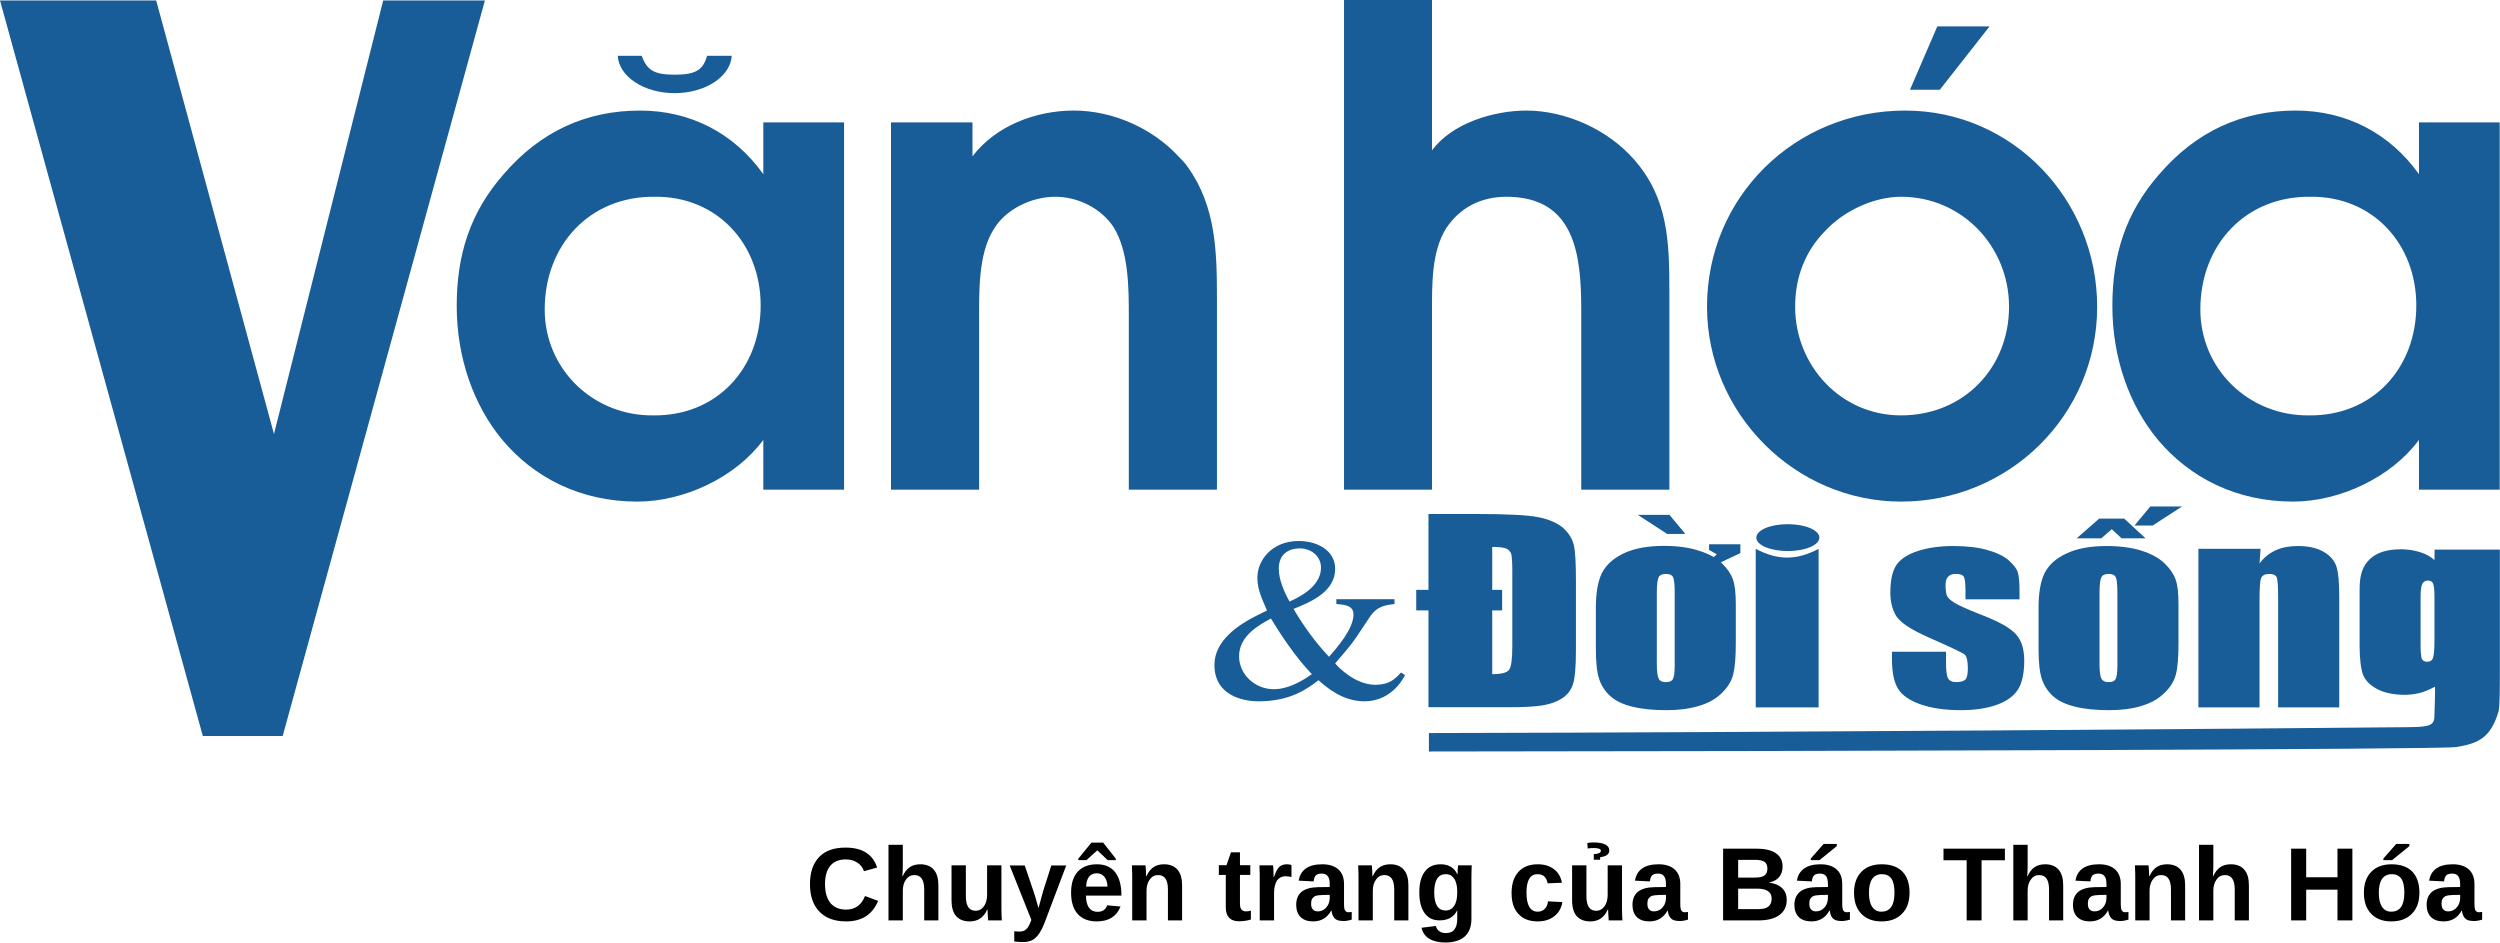 <?xml version="1.0" encoding="UTF-8"?>
<!DOCTYPE svg PUBLIC "-//W3C//DTD SVG 1.1//EN" "http://www.w3.org/Graphics/SVG/1.1/DTD/svg11.dtd">
<svg version="1.2" width="169.36mm" height="63.86mm" viewBox="634 3119 16936 6386" preserveAspectRatio="xMidYMid" fill-rule="evenodd" stroke-width="28.222" stroke-linejoin="round" xmlns="http://www.w3.org/2000/svg" xmlns:ooo="http://xml.openoffice.org/svg/export" xmlns:xlink="http://www.w3.org/1999/xlink" xmlns:presentation="http://sun.com/xmlns/staroffice/presentation" xmlns:smil="http://www.w3.org/2001/SMIL20/" xmlns:anim="urn:oasis:names:tc:opendocument:xmlns:animation:1.0" xml:space="preserve">
 <defs class="EmbeddedBulletChars">
  <g id="bullet-char-template-57356" transform="scale(0,-0)">
   <path d="M 580,1141 L 1163,571 580,0 -4,571 580,1141 Z"/>
  </g>
  <g id="bullet-char-template-57354" transform="scale(0,-0)">
   <path d="M 8,1128 L 1137,1128 1137,0 8,0 8,1128 Z"/>
  </g>
  <g id="bullet-char-template-10146" transform="scale(0,-0)">
   <path d="M 174,0 L 602,739 174,1481 1456,739 174,0 Z M 1358,739 L 309,1346 659,739 1358,739 Z"/>
  </g>
  <g id="bullet-char-template-10132" transform="scale(0,-0)">
   <path d="M 2015,739 L 1276,0 717,0 1260,543 174,543 174,936 1260,936 717,1481 1274,1481 2015,739 Z"/>
  </g>
  <g id="bullet-char-template-10007" transform="scale(0,-0)">
   <path d="M 0,-2 C -7,14 -16,27 -25,37 L 356,567 C 262,823 215,952 215,954 215,979 228,992 255,992 264,992 276,990 289,987 310,991 331,999 354,1012 L 381,999 492,748 772,1049 836,1024 860,1049 C 881,1039 901,1025 922,1006 886,937 835,863 770,784 769,783 710,716 594,584 L 774,223 C 774,196 753,168 711,139 L 727,119 C 717,90 699,76 672,76 641,76 570,178 457,381 L 164,-76 C 142,-110 111,-127 72,-127 30,-127 9,-110 8,-76 1,-67 -2,-52 -2,-32 -2,-23 -1,-13 0,-2 Z"/>
  </g>
  <g id="bullet-char-template-10004" transform="scale(0,-0)">
   <path d="M 285,-33 C 182,-33 111,30 74,156 52,228 41,333 41,471 41,549 55,616 82,672 116,743 169,778 240,778 293,778 328,747 346,684 L 369,508 C 377,444 397,411 428,410 L 1163,1116 C 1174,1127 1196,1133 1229,1133 1271,1133 1292,1118 1292,1087 L 1292,965 C 1292,929 1282,901 1262,881 L 442,47 C 390,-6 338,-33 285,-33 Z"/>
  </g>
  <g id="bullet-char-template-9679" transform="scale(0,-0)">
   <path d="M 813,0 C 632,0 489,54 383,161 276,268 223,411 223,592 223,773 276,916 383,1023 489,1130 632,1184 813,1184 992,1184 1136,1130 1245,1023 1353,916 1407,772 1407,592 1407,412 1353,268 1245,161 1136,54 992,0 813,0 Z"/>
  </g>
  <g id="bullet-char-template-8226" transform="scale(0,-0)">
   <path d="M 346,457 C 273,457 209,483 155,535 101,586 74,649 74,723 74,796 101,859 155,911 209,963 273,989 346,989 419,989 480,963 531,910 582,859 608,796 608,723 608,648 583,586 532,535 482,483 420,457 346,457 Z"/>
  </g>
  <g id="bullet-char-template-8211" transform="scale(0,-0)">
   <path d="M -4,459 L 1135,459 1135,606 -4,606 -4,459 Z"/>
  </g>
  <g id="bullet-char-template-61548" transform="scale(0,-0)">
   <path d="M 173,740 C 173,903 231,1043 346,1159 462,1274 601,1332 765,1332 928,1332 1067,1274 1183,1159 1299,1043 1357,903 1357,740 1357,577 1299,437 1183,322 1067,206 928,148 765,148 601,148 462,206 346,322 231,437 173,577 173,740 Z"/>
  </g>
 </defs>
 <g class="Page">
  <g class="Group">
   <g class="com.sun.star.drawing.ClosedBezierShape">
    <g id="id3">
     <rect class="BoundingBox" stroke="none" fill="none" x="4819" y="3496" width="773" height="255"/>
     <path fill="rgb(24,92,152)" stroke="none" d="M 5591,3497 C 5583,3637 5413,3750 5204,3750 4996,3750 4826,3637 4819,3497 4873,3497 4927,3497 4981,3497 5017,3593 5062,3625 5204,3625 5348,3625 5397,3593 5424,3497 5480,3497 5535,3497 5591,3497 Z"/>
    </g>
   </g>
   <g class="com.sun.star.drawing.ClosedBezierShape">
    <g id="id4">
     <rect class="BoundingBox" stroke="none" fill="none" x="634" y="3122" width="3287" height="4984"/>
     <path fill="rgb(24,92,152)" stroke="none" d="M 2008,8105 C 2188,8105 2369,8105 2549,8105 3006,6444 3462,4783 3919,3122 3689,3122 3460,3122 3230,3122 2983,4101 2737,5080 2490,6059 2224,5080 1958,4101 1692,3122 1339,3122 987,3122 634,3122 1092,4783 1550,6444 2008,8105 Z"/>
    </g>
   </g>
   <g class="com.sun.star.drawing.ClosedBezierShape">
    <g id="id5">
     <rect class="BoundingBox" stroke="none" fill="none" x="13573" y="3298" width="540" height="430"/>
     <path fill="rgb(24,92,152)" stroke="none" d="M 14112,3298 C 14000,3441 13887,3584 13775,3727 13708,3727 13640,3727 13573,3727 13635,3584 13696,3441 13758,3298 13876,3298 13994,3298 14112,3298 Z"/>
    </g>
   </g>
   <g class="com.sun.star.drawing.ClosedBezierShape">
    <g id="id6">
     <rect class="BoundingBox" stroke="none" fill="none" x="3728" y="3119" width="13842" height="3399"/>
     <path fill="rgb(24,92,152)" stroke="none" d="M 6352,3948 C 6170,3948 5987,3948 5805,3948 5805,4299 5805,4182 5805,4299 5607,4021 5311,3868 4970,3868 4607,3868 4297,4008 4046,4299 3817,4560 3728,4847 3728,5192 3728,5538 3840,5862 4037,6099 4252,6355 4566,6517 4952,6517 5266,6517 5616,6355 5805,6099 5805,6211 5805,6324 5805,6436 5987,6436 6170,6436 6352,6436 6352,5607 6352,4777 6352,3948 Z M 6352,3948 L 6352,3948 Z M 5787,5188 C 5787,5614 5491,5938 5060,5933 4656,5938 4324,5623 4324,5215 4324,4779 4629,4447 5069,4452 5491,4447 5787,4770 5787,5188 Z M 5787,5188 L 5787,5188 Z M 6670,6436 C 6869,6436 7068,6436 7267,6436 7267,6060 7267,5685 7267,5309 7267,5111 7258,4842 7366,4672 7446,4537 7621,4452 7783,4452 7935,4452 8092,4528 8178,4658 8281,4824 8281,5071 8281,5264 8281,5655 8281,6045 8281,6436 8480,6436 8679,6436 8878,6436 8878,6006 8878,5577 8878,5147 8878,4829 8873,4519 8680,4250 8662,4223 8640,4201 8617,4178 8438,3985 8169,3868 7909,3868 7648,3868 7379,3972 7222,4178 7222,4101 7222,4025 7222,3948 7038,3948 6854,3948 6670,3948 6670,4777 6670,5607 6670,6436 Z M 6670,6436 L 6670,6436 Z M 9739,6436 C 9938,6436 10136,6436 10335,6436 10335,6033 10335,5631 10335,5228 10335,5053 10331,4824 10430,4667 10524,4524 10668,4452 10839,4452 11305,4452 11346,4847 11346,5219 11346,5625 11346,6030 11346,6436 11545,6436 11744,6436 11943,6436 11943,5987 11943,5538 11943,5089 11943,4757 11934,4461 11705,4201 11530,3999 11243,3868 10974,3868 10754,3868 10470,3953 10335,4138 10335,3798 10335,3459 10335,3119 10136,3119 9938,3119 9739,3119 9739,4225 9739,5330 9739,6436 Z M 9739,6436 L 9739,6436 Z M 13540,3868 C 12795,3868 12198,4452 12198,5197 12198,5920 12795,6517 13513,6517 14244,6517 14841,5933 14841,5197 14841,4474 14271,3868 13540,3868 Z M 13540,3868 L 13540,3868 Z M 13513,4452 C 13925,4452 14244,4788 14244,5197 14244,5614 13934,5933 13513,5933 13104,5933 12795,5596 12795,5197 12795,4999 12862,4820 13001,4681 13127,4546 13329,4452 13513,4452 Z M 13513,4452 L 13513,4452 Z M 17568,3948 C 17386,3948 17203,3948 17021,3948 17021,4299 17021,4182 17021,4299 16823,4021 16527,3868 16186,3868 15823,3868 15513,4008 15262,4299 15033,4560 14944,4847 14944,5192 14944,5538 15056,5862 15253,6099 15469,6355 15783,6517 16168,6517 16482,6517 16832,6355 17021,6099 17021,6211 17021,6324 17021,6436 17203,6436 17386,6436 17568,6436 17568,5607 17568,4777 17568,3948 Z M 17568,3948 L 17568,3948 Z M 17003,5188 C 17003,5614 16707,5938 16276,5933 15872,5938 15540,5623 15540,5215 15540,4779 15845,4447 16285,4452 16707,4447 17003,4770 17003,5188 Z"/>
    </g>
   </g>
  </g>
  <g class="Group">
   <g class="com.sun.star.drawing.ClosedBezierShape">
    <g id="id7">
     <rect class="BoundingBox" stroke="none" fill="none" x="8861" y="6784" width="1293" height="1087"/>
     <path fill="rgb(24,92,152)" stroke="none" d="M 9297,6971 C 9297,6873 9364,6834 9439,6834 9517,6834 9583,6887 9583,6966 9583,7098 9419,7172 9370,7194 9333,7129 9297,7046 9297,6971 Z M 9297,6971 L 9297,6971 Z M 10081,7178 C 9950,7178 9818,7178 9687,7178 9687,7189 9687,7200 9687,7211 9754,7216 9803,7224 9803,7283 9803,7379 9690,7509 9637,7568 9545,7471 9463,7357 9397,7244 9514,7197 9679,7128 9679,6972 9679,6853 9565,6784 9432,6784 9248,6784 9152,6917 9152,7031 9152,7107 9176,7159 9217,7255 9193,7267 9170,7278 9146,7290 9026,7350 8861,7458 8861,7623 8861,7829 9050,7870 9161,7870 9379,7870 9494,7782 9566,7727 9619,7774 9728,7870 9877,7870 10070,7870 10150,7698 10152,7692 10143,7686 10134,7681 10125,7675 10081,7722 10045,7758 9950,7758 9814,7758 9696,7635 9679,7613 9794,7479 9794,7479 9862,7376 9878,7352 9894,7328 9910,7304 9961,7225 10015,7219 10081,7211 10081,7200 10081,7189 10081,7178 Z M 10081,7178 L 10081,7178 Z M 9028,7565 C 9028,7427 9161,7354 9244,7309 9320,7435 9415,7575 9521,7686 9395,7777 9306,7788 9264,7788 9134,7788 9028,7687 9028,7565 Z"/>
    </g>
   </g>
   <g class="com.sun.star.drawing.ClosedBezierShape">
    <g id="id8">
     <rect class="BoundingBox" stroke="none" fill="none" x="10313" y="6840" width="7257" height="1371"/>
     <path fill="rgb(24,92,152)" stroke="none" d="M 17569,6842 C 17569,7118 17569,7393 17569,7669 17569,7780 17569,7907 17560,7939 17505,8126 17412,8157 17272,8180 17174,8196 13130,8208 10314,8210 10314,8168 10314,8127 10314,8085 12765,8080 15710,8057 16968,8045 17107,8043 17127,8027 17126,7960 17126,7939 17133,7768 17129,7771 17103,7785 17078,7797 17051,7806 17011,7819 16970,7826 16928,7826 16853,7826 16792,7814 16744,7790 16696,7766 16663,7735 16645,7697 16627,7658 16619,7571 16619,7499 16619,7369 16619,7239 16619,7109 16619,7008 16642,6951 16688,6907 16735,6862 16805,6840 16900,6840 16985,6840 17078,6866 17126,6914 17126,6890 17127,6866 17127,6842 17274,6842 17422,6842 17569,6842 Z M 17569,6842 L 17569,6842 Z M 17126,7167 C 17126,7118 17123,7086 17117,7073 17112,7059 17100,7052 17081,7052 17063,7052 17050,7060 17043,7076 17036,7091 17032,7121 17032,7167 17032,7274 17032,7380 17032,7487 17032,7536 17035,7567 17040,7581 17046,7595 17058,7602 17076,7602 17097,7602 17110,7594 17116,7577 17122,7559 17126,7519 17126,7459 17126,7362 17126,7264 17126,7167 Z"/>
    </g>
   </g>
   <g class="com.sun.star.drawing.ClosedBezierShape">
    <g id="id9">
     <rect class="BoundingBox" stroke="none" fill="none" x="12528" y="6837" width="427" height="1075"/>
     <path fill="rgb(24,92,152)" stroke="none" d="M 12954,6837 C 12954,7195 12954,7553 12954,7911 12812,7911 12670,7911 12528,7911 12528,7553 12528,7195 12528,6837 12677,6916 12805,6916 12954,6837 Z"/>
    </g>
   </g>
   <g class="com.sun.star.drawing.ClosedBezierShape">
    <g id="id10">
     <rect class="BoundingBox" stroke="none" fill="none" x="13440" y="6818" width="909" height="1113"/>
     <path fill="rgb(24,92,152)" stroke="none" d="M 14315,7179 C 14193,7179 14071,7179 13949,7179 13949,7160 13949,7141 13949,7122 13949,7072 13945,7040 13938,7027 13931,7014 13913,7007 13883,7007 13860,7007 13843,7013 13831,7026 13820,7038 13814,7056 13814,7080 13814,7113 13817,7137 13822,7152 13828,7168 13846,7185 13875,7203 13905,7221 13964,7248 14054,7283 14174,7329 14253,7373 14290,7415 14328,7456 14347,7515 14347,7594 14347,7681 14332,7747 14304,7791 14275,7836 14227,7870 14160,7894 14093,7918 14012,7930 13917,7930 13811,7930 13721,7917 13646,7891 13572,7865 13520,7830 13493,7786 13465,7742 13451,7675 13451,7585 13451,7568 13451,7551 13451,7534 13573,7534 13695,7534 13817,7534 13817,7557 13817,7579 13817,7602 13817,7659 13821,7697 13831,7714 13840,7731 13858,7740 13885,7740 13916,7740 13936,7734 13948,7723 13959,7711 13965,7686 13965,7649 13965,7598 13958,7566 13943,7553 13927,7540 13846,7502 13701,7438 13580,7385 13506,7335 13479,7291 13453,7247 13440,7195 13440,7134 13440,7049 13454,6986 13482,6945 13511,6904 13560,6873 13628,6851 13697,6829 13776,6818 13867,6818 13958,6818 14035,6827 14097,6845 14161,6863 14209,6886 14243,6916 14276,6946 14297,6973 14304,6998 14311,7024 14315,7064 14315,7117 14315,7138 14315,7158 14315,7179 Z"/>
    </g>
   </g>
   <g class="com.sun.star.drawing.ClosedBezierShape">
    <g id="id11">
     <rect class="BoundingBox" stroke="none" fill="none" x="14702" y="6632" width="468" height="135"/>
     <path fill="rgb(24,92,152)" stroke="none" d="M 14940,6704 C 14916,6725 14893,6745 14869,6766 14813,6766 14758,6766 14702,6766 14753,6721 14804,6677 14855,6632 14911,6632 14968,6632 15024,6632 15072,6677 15121,6721 15169,6766 15115,6766 15061,6766 15007,6766 14985,6745 14962,6725 14940,6704 Z"/>
    </g>
   </g>
   <g class="com.sun.star.drawing.ClosedBezierShape">
    <g id="id12">
     <rect class="BoundingBox" stroke="none" fill="none" x="14443" y="6818" width="950" height="1113"/>
     <path fill="rgb(24,92,152)" stroke="none" d="M 15392,7214 C 15392,7302 15392,7389 15392,7477 15392,7574 15386,7644 15374,7689 15362,7734 15336,7776 15295,7815 15255,7854 15203,7883 15139,7902 15076,7921 15004,7930 14922,7930 14831,7930 14753,7922 14690,7906 14625,7890 14576,7866 14541,7834 14506,7802 14481,7763 14466,7718 14451,7672 14444,7604 14444,7513 14444,7421 14444,7329 14444,7237 14444,7137 14457,7059 14484,7003 14512,6947 14561,6902 14632,6869 14703,6835 14794,6818 14905,6818 14997,6818 15077,6829 15143,6850 15211,6872 15262,6901 15298,6936 15334,6971 15359,7007 15372,7044 15386,7081 15392,7138 15392,7214 Z M 15392,7214 L 15392,7214 Z M 14978,7133 C 14978,7078 14974,7043 14967,7029 14959,7014 14943,7007 14919,7007 14894,7007 14878,7014 14870,7029 14862,7043 14857,7078 14857,7133 14857,7295 14857,7456 14857,7618 14857,7668 14862,7702 14870,7717 14878,7732 14894,7740 14918,7740 14943,7740 14959,7733 14966,7719 14974,7705 14978,7675 14978,7628 14978,7463 14978,7298 14978,7133 Z"/>
    </g>
   </g>
   <g class="com.sun.star.drawing.ClosedBezierShape">
    <g id="id13">
     <rect class="BoundingBox" stroke="none" fill="none" x="15527" y="6818" width="955" height="1094"/>
     <path fill="rgb(24,92,152)" stroke="none" d="M 15948,6837 C 15946,6870 15943,6903 15941,6936 15970,6896 16007,6867 16050,6847 16094,6827 16144,6818 16200,6818 16272,6818 16330,6831 16375,6857 16420,6883 16449,6917 16462,6957 16475,6997 16481,7064 16481,7159 16481,7410 16481,7660 16481,7911 16343,7911 16205,7911 16067,7911 16067,7663 16067,7416 16067,7168 16067,7094 16064,7048 16058,7032 16052,7016 16035,7007 16007,7007 15978,7007 15959,7017 15952,7035 15944,7054 15941,7105 15941,7185 15941,7427 15941,7669 15941,7911 15803,7911 15665,7911 15527,7911 15527,7553 15527,7195 15527,6837 15667,6837 15808,6837 15948,6837 Z"/>
    </g>
   </g>
   <g class="com.sun.star.drawing.ClosedBezierShape">
    <g id="id14">
     <rect class="BoundingBox" stroke="none" fill="none" x="11445" y="6805" width="980" height="1126"/>
     <path fill="rgb(24,92,152)" stroke="none" d="M 12244,6893 C 12251,6887 12257,6880 12264,6874 12247,6864 12229,6854 12212,6844 12212,6831 12212,6819 12212,6806 12283,6806 12353,6806 12424,6806 12424,6826 12424,6846 12424,6866 12380,6887 12336,6907 12292,6928 12294,6931 12297,6933 12299,6935 12335,6970 12360,7006 12373,7043 12387,7080 12393,7138 12393,7214 12393,7302 12393,7389 12393,7477 12393,7573 12387,7644 12375,7690 12363,7735 12337,7777 12296,7816 12256,7855 12204,7884 12140,7902 12077,7921 12005,7930 11923,7930 11832,7930 11754,7922 11691,7906 11626,7890 11577,7866 11542,7834 11507,7802 11482,7764 11467,7718 11452,7672 11445,7603 11445,7512 11445,7420 11445,7329 11445,7237 11445,7138 11458,7059 11485,7003 11513,6947 11562,6902 11633,6868 11704,6834 11795,6817 11906,6817 11998,6817 12078,6828 12144,6850 12183,6862 12216,6877 12244,6893 Z M 12244,6893 L 12244,6893 Z M 11979,7133 C 11979,7077 11975,7043 11968,7028 11960,7014 11944,7007 11920,7007 11895,7007 11879,7014 11871,7028 11863,7043 11858,7077 11858,7133 11858,7294 11858,7456 11858,7617 11858,7669 11863,7702 11871,7717 11879,7733 11895,7740 11919,7740 11944,7740 11960,7733 11967,7719 11975,7705 11979,7675 11979,7628 11979,7463 11979,7298 11979,7133 Z"/>
    </g>
   </g>
   <g class="com.sun.star.drawing.ClosedBezierShape">
    <g id="id15">
     <rect class="BoundingBox" stroke="none" fill="none" x="15093" y="6550" width="324" height="130"/>
     <path fill="rgb(24,92,152)" stroke="none" d="M 15416,6550 C 15350,6593 15283,6636 15217,6679 15176,6679 15135,6679 15094,6679 15130,6636 15165,6593 15201,6550 15273,6550 15344,6550 15416,6550 Z"/>
    </g>
   </g>
   <g class="com.sun.star.drawing.ClosedBezierShape">
    <g id="id16">
     <rect class="BoundingBox" stroke="none" fill="none" x="10228" y="6601" width="1083" height="1310"/>
     <path fill="rgb(24,92,152)" stroke="none" d="M 10311,7254 C 10283,7254 10256,7254 10228,7254 10228,7208 10228,7161 10228,7115 10256,7115 10283,7115 10311,7115 10311,6944 10311,6772 10311,6601 10419,6601 10526,6601 10634,6601 10842,6601 10983,6608 11057,6623 11131,6638 11186,6663 11225,6697 11263,6732 11286,6770 11296,6813 11306,6855 11310,6938 11310,7062 11310,7215 11310,7368 11310,7521 11310,7639 11303,7717 11289,7757 11276,7796 11251,7827 11216,7850 11182,7872 11139,7888 11087,7897 11035,7906 10958,7910 10855,7910 10674,7910 10492,7910 10311,7910 10311,7691 10311,7473 10311,7254 Z M 10311,7254 L 10311,7254 Z M 10743,7254 C 10743,7398 10743,7542 10743,7686 10805,7686 10843,7676 10857,7657 10872,7637 10879,7583 10879,7496 10879,7326 10879,7157 10879,6987 10879,6927 10876,6890 10872,6873 10867,6856 10856,6844 10840,6836 10823,6828 10790,6824 10743,6824 10743,6921 10743,7018 10743,7115 10765,7115 10788,7115 10810,7115 10810,7161 10810,7208 10810,7254 10788,7254 10765,7254 10743,7254 Z"/>
    </g>
   </g>
   <g class="com.sun.star.drawing.ClosedBezierShape">
    <g id="id17">
     <rect class="BoundingBox" stroke="none" fill="none" x="11728" y="6607" width="324" height="130"/>
     <path fill="rgb(24,92,152)" stroke="none" d="M 11729,6607 C 11795,6650 11862,6693 11928,6736 11969,6736 12010,6736 12051,6736 12015,6693 11980,6650 11944,6607 11872,6607 11801,6607 11729,6607 Z"/>
    </g>
   </g>
   <g class="com.sun.star.drawing.ClosedBezierShape">
    <g id="id18">
     <rect class="BoundingBox" stroke="none" fill="none" x="12532" y="6670" width="428" height="183"/>
     <path fill="rgb(24,92,152)" stroke="none" d="M 12745,6670 C 12863,6670 12959,6710 12959,6761 12959,6812 12863,6852 12745,6852 12627,6852 12532,6812 12532,6761 12532,6710 12627,6670 12745,6670 Z"/>
    </g>
   </g>
  </g>
  <g class="Group">
   <g class="com.sun.star.drawing.ClosedBezierShape">
    <g id="id19">
     <rect class="BoundingBox" stroke="none" fill="none" x="6120" y="8861" width="464" height="501"/>
     <path fill="rgb(0,0,0)" stroke="none" d="M 6366,9281 C 6427,9281 6470,9250 6494,9189 L 6583,9222 C 6563,9269 6535,9304 6499,9327 6462,9350 6418,9361 6366,9361 6288,9361 6228,9339 6185,9295 6142,9250 6121,9188 6121,9109 6121,9029 6142,8968 6183,8925 6224,8882 6283,8861 6362,8861 6419,8861 6465,8872 6501,8895 6537,8918 6562,8952 6576,8996 L 6487,9021 C 6479,8996 6464,8977 6442,8963 6420,8948 6394,8941 6364,8941 6318,8941 6283,8955 6259,8984 6235,9012 6223,9054 6223,9109 6223,9165 6236,9207 6260,9237 6285,9266 6320,9281 6366,9281 Z"/>
    </g>
   </g>
   <g class="com.sun.star.drawing.ClosedBezierShape">
    <g id="id20">
     <rect class="BoundingBox" stroke="none" fill="none" x="6653" y="8842" width="340" height="513"/>
     <path fill="rgb(0,0,0)" stroke="none" d="M 6749,9055 C 6762,9027 6778,9006 6798,8993 6818,8980 6841,8974 6869,8974 6908,8974 6939,8986 6960,9011 6981,9035 6991,9070 6991,9117 L 6991,9354 6895,9354 6895,9145 C 6895,9079 6873,9047 6828,9047 6805,9047 6786,9057 6772,9077 6757,9097 6750,9123 6750,9154 L 6750,9354 6653,9354 6653,8842 6750,8842 6750,8982 C 6750,9007 6749,9031 6747,9055 L 6749,9055 Z"/>
    </g>
   </g>
   <g class="com.sun.star.drawing.ClosedBezierShape">
    <g id="id21">
     <rect class="BoundingBox" stroke="none" fill="none" x="7079" y="8981" width="343" height="381"/>
     <path fill="rgb(0,0,0)" stroke="none" d="M 7177,8981 L 7177,9190 C 7177,9256 7199,9289 7243,9289 7266,9289 7285,9279 7300,9258 7314,9238 7321,9212 7321,9181 L 7321,8981 7418,8981 7418,9271 C 7418,9302 7419,9330 7421,9354 L 7328,9354 C 7326,9321 7324,9296 7324,9280 L 7322,9280 C 7310,9308 7293,9329 7273,9342 7253,9355 7230,9361 7203,9361 7163,9361 7133,9349 7111,9325 7090,9300 7080,9265 7080,9218 L 7080,8981 7177,8981 Z"/>
    </g>
   </g>
   <g class="com.sun.star.drawing.ClosedBezierShape">
    <g id="id22">
     <rect class="BoundingBox" stroke="none" fill="none" x="7473" y="8981" width="385" height="521"/>
     <path fill="rgb(0,0,0)" stroke="none" d="M 7566,9501 C 7542,9501 7522,9499 7505,9497 L 7505,9428 C 7517,9429 7528,9430 7538,9430 7552,9430 7563,9428 7572,9424 7581,9419 7590,9412 7597,9402 7604,9392 7612,9375 7621,9351 L 7474,8982 7576,8982 7635,9156 C 7644,9181 7655,9220 7669,9271 L 7678,9239 7700,9158 7756,8982 7857,8982 7709,9374 C 7690,9422 7669,9455 7648,9473 7627,9492 7599,9501 7566,9501 Z"/>
    </g>
   </g>
   <g class="com.sun.star.drawing.ClosedBezierShape">
    <g id="id23">
     <rect class="BoundingBox" stroke="none" fill="none" x="7889" y="8827" width="343" height="536"/>
     <path fill="rgb(0,0,0)" stroke="none" d="M 8064,9361 C 8008,9361 7965,9344 7935,9311 7905,9278 7890,9229 7890,9166 7890,9104 7905,9057 7935,9024 7966,8991 8009,8974 8065,8974 8119,8974 8160,8992 8188,9027 8216,9063 8231,9115 8231,9183 L 8231,9186 7991,9186 C 7991,9222 7998,9250 8011,9268 8025,9287 8044,9296 8069,9296 8103,9296 8125,9281 8134,9252 L 8225,9260 C 8199,9327 8145,9361 8064,9361 Z M 8064,9035 C 8041,9035 8024,9043 8011,9059 7999,9075 7993,9097 7992,9125 L 8137,9125 C 8135,9095 8128,9073 8115,9058 8102,9043 8085,9035 8064,9035 Z M 8193,8936 L 8193,8946 8138,8946 8068,8880 8067,8880 7994,8946 7939,8946 7939,8936 8028,8827 8107,8827 8193,8936 Z"/>
    </g>
   </g>
   <g class="com.sun.star.drawing.ClosedBezierShape">
    <g id="id24">
     <rect class="BoundingBox" stroke="none" fill="none" x="8301" y="8974" width="343" height="381"/>
     <path fill="rgb(0,0,0)" stroke="none" d="M 8546,9354 L 8546,9145 C 8546,9079 8524,9047 8479,9047 8456,9047 8437,9057 8423,9077 8408,9097 8401,9123 8401,9154 L 8401,9354 8304,9354 8304,9064 C 8304,9044 8304,9028 8303,9015 8303,9002 8302,8991 8302,8981 L 8394,8981 C 8395,8985 8396,8997 8397,9016 8398,9035 8398,9048 8398,9055 L 8400,9055 C 8413,9027 8429,9006 8449,8993 8469,8980 8492,8974 8520,8974 8559,8974 8590,8986 8611,9011 8632,9035 8642,9070 8642,9117 L 8642,9354 8546,9354 Z"/>
    </g>
   </g>
   <g class="com.sun.star.drawing.ClosedBezierShape">
    <g id="id25">
     <rect class="BoundingBox" stroke="none" fill="none" x="8890" y="8893" width="220" height="469"/>
     <path fill="rgb(0,0,0)" stroke="none" d="M 9027,9360 C 8998,9360 8976,9352 8961,9337 8946,9321 8938,9298 8938,9266 L 8938,9046 8891,9046 8891,8980 8943,8980 8973,8893 9034,8893 9034,8980 9104,8980 9104,9046 9034,9046 9034,9240 C 9034,9258 9037,9272 9044,9280 9051,9289 9062,9293 9076,9293 9084,9293 9094,9292 9108,9288 L 9108,9348 C 9085,9356 9057,9360 9027,9360 Z"/>
    </g>
   </g>
   <g class="com.sun.star.drawing.ClosedBezierShape">
    <g id="id26">
     <rect class="BoundingBox" stroke="none" fill="none" x="9165" y="8973" width="220" height="382"/>
     <path fill="rgb(0,0,0)" stroke="none" d="M 9168,9354 L 9168,9068 C 9168,9048 9168,9031 9167,9017 9167,9004 9166,8991 9166,8981 L 9258,8981 C 9259,8985 9260,8998 9261,9019 9262,9040 9262,9054 9262,9061 L 9264,9061 C 9273,9035 9282,9016 9289,9006 9296,8995 9305,8987 9315,8982 9325,8977 9338,8974 9353,8974 9365,8974 9375,8976 9383,8979 L 9383,9060 C 9367,9057 9354,9055 9342,9055 9318,9055 9299,9065 9285,9084 9272,9104 9265,9133 9265,9171 L 9265,9354 9168,9354 Z"/>
    </g>
   </g>
   <g class="com.sun.star.drawing.ClosedBezierShape">
    <g id="id27">
     <rect class="BoundingBox" stroke="none" fill="none" x="9414" y="8974" width="379" height="388"/>
     <path fill="rgb(0,0,0)" stroke="none" d="M 9529,9361 C 9493,9361 9465,9351 9445,9332 9425,9312 9415,9284 9415,9249 9415,9210 9427,9181 9452,9160 9478,9140 9514,9130 9562,9129 L 9642,9128 9642,9109 C 9642,9084 9638,9066 9629,9055 9621,9043 9607,9037 9588,9037 9570,9037 9557,9041 9548,9049 9540,9057 9535,9071 9533,9090 L 9432,9085 C 9438,9048 9454,9021 9481,9002 9508,8983 9545,8974 9592,8974 9639,8974 9675,8986 9701,9009 9726,9032 9739,9065 9739,9108 L 9739,9244 C 9739,9265 9741,9279 9746,9287 9751,9295 9759,9299 9770,9299 9777,9299 9784,9298 9791,9297 L 9791,9349 C 9785,9351 9780,9352 9776,9353 9771,9354 9766,9355 9762,9356 9757,9357 9752,9357 9747,9358 9742,9358 9736,9358 9729,9358 9705,9358 9687,9352 9675,9340 9664,9328 9657,9311 9654,9288 L 9652,9288 C 9625,9337 9584,9361 9529,9361 Z M 9642,9181 L 9593,9182 C 9570,9183 9554,9185 9545,9189 9535,9193 9528,9200 9523,9208 9518,9216 9516,9227 9516,9241 9516,9259 9520,9272 9528,9280 9536,9289 9547,9293 9561,9293 9576,9293 9590,9289 9602,9281 9615,9273 9624,9261 9632,9247 9639,9232 9642,9217 9642,9200 L 9642,9181 Z"/>
    </g>
   </g>
   <g class="com.sun.star.drawing.ClosedBezierShape">
    <g id="id28">
     <rect class="BoundingBox" stroke="none" fill="none" x="9834" y="8974" width="343" height="381"/>
     <path fill="rgb(0,0,0)" stroke="none" d="M 10079,9354 L 10079,9145 C 10079,9079 10057,9047 10012,9047 9989,9047 9970,9057 9956,9077 9941,9097 9934,9123 9934,9154 L 9934,9354 9837,9354 9837,9064 C 9837,9044 9837,9028 9836,9015 9836,9002 9835,8991 9835,8981 L 9927,8981 C 9928,8985 9929,8997 9930,9016 9931,9035 9931,9048 9931,9055 L 9933,9055 C 9946,9027 9962,9006 9982,8993 10002,8980 10025,8974 10053,8974 10092,8974 10123,8986 10144,9011 10165,9035 10175,9070 10175,9117 L 10175,9354 10079,9354 Z"/>
    </g>
   </g>
   <g class="com.sun.star.drawing.ClosedBezierShape">
    <g id="id29">
     <rect class="BoundingBox" stroke="none" fill="none" x="10248" y="8974" width="358" height="531"/>
     <path fill="rgb(0,0,0)" stroke="none" d="M 10425,9504 C 10380,9504 10343,9495 10316,9478 10288,9461 10271,9436 10264,9404 L 10361,9392 C 10365,9407 10372,9419 10384,9427 10395,9436 10410,9440 10428,9440 10455,9440 10475,9432 10487,9415 10500,9399 10506,9374 10506,9342 L 10506,9322 10506,9285 10506,9285 C 10484,9331 10444,9354 10386,9354 10342,9354 10309,9338 10285,9305 10261,9272 10249,9226 10249,9165 10249,9104 10261,9057 10286,9024 10310,8991 10346,8974 10393,8974 10447,8974 10485,8996 10506,9041 L 10508,9041 C 10508,9033 10508,9022 10509,9008 10510,8995 10511,8986 10512,8981 L 10604,8981 C 10603,9006 10602,9035 10602,9067 L 10602,9343 C 10602,9396 10587,9436 10557,9463 10527,9490 10483,9504 10425,9504 Z M 10506,9163 C 10506,9124 10500,9094 10486,9073 10472,9051 10453,9041 10428,9041 10376,9041 10350,9082 10350,9165 10350,9246 10376,9287 10427,9287 10453,9287 10472,9276 10486,9254 10500,9233 10506,9202 10506,9163 Z"/>
    </g>
   </g>
   <g class="com.sun.star.drawing.ClosedBezierShape">
    <g id="id30">
     <rect class="BoundingBox" stroke="none" fill="none" x="10873" y="8974" width="346" height="388"/>
     <path fill="rgb(0,0,0)" stroke="none" d="M 11051,9361 C 10994,9361 10951,9344 10920,9310 10889,9277 10874,9230 10874,9170 10874,9108 10889,9060 10920,9026 10951,8991 10995,8974 11052,8974 11096,8974 11132,8985 11161,9007 11190,9029 11208,9060 11215,9099 L 11118,9103 C 11115,9084 11108,9069 11097,9058 11086,9046 11070,9041 11050,9041 11000,9041 10975,9082 10975,9166 10975,9252 11001,9295 11051,9295 11070,9295 11085,9289 11098,9277 11110,9266 11118,9248 11121,9225 L 11218,9230 C 11215,9255 11205,9278 11191,9298 11176,9318 11156,9334 11132,9345 11108,9356 11081,9361 11051,9361 Z"/>
    </g>
   </g>
   <g class="com.sun.star.drawing.ClosedBezierShape">
    <g id="id31">
     <rect class="BoundingBox" stroke="none" fill="none" x="11283" y="8826" width="343" height="536"/>
     <path fill="rgb(0,0,0)" stroke="none" d="M 11381,8981 L 11381,9190 C 11381,9256 11403,9289 11447,9289 11470,9289 11489,9279 11504,9258 11518,9238 11525,9213 11525,9181 L 11525,8981 11622,8981 11622,9271 C 11622,9302 11623,9330 11625,9354 L 11532,9354 C 11530,9321 11528,9296 11528,9280 L 11526,9280 C 11514,9308 11497,9329 11477,9342 11457,9355 11434,9361 11407,9361 11367,9361 11337,9349 11315,9325 11294,9300 11284,9265 11284,9218 L 11284,8981 11381,8981 Z M 11479,8883 C 11479,8870 11463,8864 11432,8864 11416,8864 11402,8865 11390,8867 L 11387,8830 C 11400,8827 11415,8826 11429,8826 11465,8826 11491,8831 11509,8840 11527,8849 11536,8863 11536,8880 11536,8906 11516,8921 11474,8926 L 11474,8943 11431,8943 11431,8905 C 11445,8905 11456,8903 11465,8899 11474,8895 11479,8890 11479,8883 Z"/>
    </g>
   </g>
   <g class="com.sun.star.drawing.ClosedBezierShape">
    <g id="id32">
     <rect class="BoundingBox" stroke="none" fill="none" x="11692" y="8974" width="379" height="388"/>
     <path fill="rgb(0,0,0)" stroke="none" d="M 11807,9361 C 11771,9361 11743,9351 11723,9332 11703,9312 11693,9284 11693,9249 11693,9210 11705,9181 11730,9160 11756,9140 11792,9130 11840,9129 L 11920,9128 11920,9109 C 11920,9084 11916,9066 11907,9055 11899,9043 11885,9037 11866,9037 11848,9037 11835,9041 11826,9049 11818,9057 11813,9071 11811,9090 L 11710,9085 C 11716,9048 11732,9021 11759,9002 11786,8983 11823,8974 11870,8974 11917,8974 11953,8986 11979,9009 12004,9032 12017,9065 12017,9108 L 12017,9244 C 12017,9265 12019,9279 12024,9287 12029,9295 12037,9299 12048,9299 12055,9299 12062,9298 12069,9297 L 12069,9349 C 12063,9351 12058,9352 12054,9353 12049,9354 12044,9355 12040,9356 12035,9357 12030,9357 12025,9358 12020,9358 12014,9358 12007,9358 11983,9358 11965,9352 11953,9340 11942,9328 11935,9311 11932,9288 L 11930,9288 C 11903,9337 11862,9361 11807,9361 Z M 11920,9181 L 11871,9182 C 11848,9183 11832,9185 11823,9189 11813,9193 11806,9200 11801,9208 11796,9216 11794,9227 11794,9241 11794,9259 11798,9272 11806,9280 11814,9289 11825,9293 11839,9293 11854,9293 11868,9289 11880,9281 11893,9273 11902,9261 11910,9247 11917,9232 11920,9217 11920,9200 L 11920,9181 Z"/>
    </g>
   </g>
   <g class="com.sun.star.drawing.ClosedBezierShape">
    <g id="id33">
     <rect class="BoundingBox" stroke="none" fill="none" x="12307" y="8868" width="432" height="487"/>
     <path fill="rgb(0,0,0)" stroke="none" d="M 12738,9215 C 12738,9260 12721,9294 12688,9318 12655,9342 12609,9354 12550,9354 L 12307,9354 12307,8868 12530,8868 C 12589,8868 12634,8878 12664,8899 12695,8919 12710,8950 12710,8990 12710,9018 12702,9041 12687,9060 12672,9079 12648,9092 12617,9098 12656,9103 12686,9115 12707,9136 12728,9156 12738,9182 12738,9215 Z M 12607,9004 C 12607,8982 12601,8967 12587,8957 12573,8948 12552,8944 12525,8944 L 12409,8944 12409,9064 12525,9064 C 12554,9064 12575,9059 12588,9049 12601,9039 12607,9024 12607,9004 Z M 12636,9207 C 12636,9162 12603,9139 12538,9139 L 12409,9139 12409,9278 12542,9278 C 12574,9278 12598,9273 12613,9261 12628,9249 12636,9231 12636,9207 Z"/>
    </g>
   </g>
   <g class="com.sun.star.drawing.ClosedBezierShape">
    <g id="id34">
     <rect class="BoundingBox" stroke="none" fill="none" x="12789" y="8836" width="379" height="526"/>
     <path fill="rgb(0,0,0)" stroke="none" d="M 12905,9361 C 12869,9361 12840,9351 12820,9332 12800,9312 12790,9284 12790,9249 12790,9210 12803,9181 12828,9160 12853,9140 12889,9130 12937,9129 L 13017,9128 13017,9109 C 13017,9084 13013,9066 13005,9055 12996,9043 12982,9037 12963,9037 12945,9037 12932,9041 12923,9049 12915,9057 12910,9071 12908,9090 L 12807,9085 C 12813,9048 12830,9021 12857,9002 12884,8983 12920,8974 12967,8974 13014,8974 13051,8986 13076,9009 13102,9032 13114,9065 13114,9108 L 13114,9244 C 13114,9265 13117,9279 13121,9287 13126,9295 13134,9299 13145,9299 13152,9299 13159,9298 13166,9297 L 13166,9349 C 13161,9351 13155,9352 13151,9353 13146,9354 13142,9355 13137,9356 13132,9357 13128,9357 13122,9358 13117,9358 13111,9358 13104,9358 13080,9358 13062,9352 13050,9340 13039,9328 13032,9311 13030,9288 L 13027,9288 C 13000,9337 12959,9361 12905,9361 Z M 13017,9181 L 12968,9182 C 12945,9183 12929,9185 12920,9189 12910,9193 12903,9200 12898,9208 12893,9216 12891,9227 12891,9241 12891,9259 12895,9272 12903,9280 12911,9289 12922,9293 12936,9293 12951,9293 12965,9289 12977,9281 12990,9273 13000,9261 13007,9247 13014,9232 13017,9217 13017,9200 L 13017,9181 Z M 12901,8946 L 12901,8935 12988,8836 13077,8836 13077,8851 12960,8946 12901,8946 Z"/>
    </g>
   </g>
   <g class="com.sun.star.drawing.ClosedBezierShape">
    <g id="id35">
     <rect class="BoundingBox" stroke="none" fill="none" x="13193" y="8974" width="378" height="388"/>
     <path fill="rgb(0,0,0)" stroke="none" d="M 13570,9167 C 13570,9228 13553,9275 13519,9309 13486,9344 13439,9361 13380,9361 13322,9361 13276,9344 13243,9309 13210,9275 13194,9227 13194,9167 13194,9107 13210,9060 13243,9026 13276,8991 13323,8974 13382,8974 13443,8974 13490,8991 13522,9024 13554,9057 13570,9105 13570,9167 Z M 13468,9167 C 13468,9123 13461,9091 13447,9071 13432,9051 13411,9041 13384,9041 13325,9041 13295,9083 13295,9167 13295,9209 13302,9240 13317,9262 13331,9284 13352,9295 13379,9295 13439,9295 13468,9252 13468,9167 Z"/>
    </g>
   </g>
   <g class="com.sun.star.drawing.ClosedBezierShape">
    <g id="id36">
     <rect class="BoundingBox" stroke="none" fill="none" x="13799" y="8868" width="418" height="487"/>
     <path fill="rgb(0,0,0)" stroke="none" d="M 14058,8947 C 14058,9083 14058,9218 14058,9354 14025,9354 13991,9354 13957,9354 13957,9218 13957,9083 13957,8947 13904,8947 13852,8947 13800,8947 13800,8921 13800,8895 13800,8868 13939,8868 14077,8868 14216,8868 14216,8895 14216,8921 14216,8947 14163,8947 14111,8947 14058,8947 Z"/>
    </g>
   </g>
   <g class="com.sun.star.drawing.ClosedBezierShape">
    <g id="id37">
     <rect class="BoundingBox" stroke="none" fill="none" x="14273" y="8842" width="340" height="513"/>
     <path fill="rgb(0,0,0)" stroke="none" d="M 14369,9055 C 14382,9027 14398,9006 14418,8993 14438,8980 14461,8974 14489,8974 14528,8974 14559,8986 14580,9011 14601,9035 14611,9070 14611,9117 L 14611,9354 14515,9354 14515,9145 C 14515,9079 14493,9047 14448,9047 14425,9047 14406,9057 14392,9077 14377,9097 14370,9123 14370,9154 L 14370,9354 14273,9354 14273,8842 14370,8842 14370,8982 C 14370,9007 14369,9031 14367,9055 L 14369,9055 Z"/>
    </g>
   </g>
   <g class="com.sun.star.drawing.ClosedBezierShape">
    <g id="id38">
     <rect class="BoundingBox" stroke="none" fill="none" x="14676" y="8974" width="379" height="388"/>
     <path fill="rgb(0,0,0)" stroke="none" d="M 14791,9361 C 14755,9361 14727,9351 14707,9332 14687,9312 14677,9284 14677,9249 14677,9210 14689,9181 14714,9160 14740,9140 14776,9130 14824,9129 L 14904,9128 14904,9109 C 14904,9084 14900,9066 14891,9055 14883,9043 14869,9037 14850,9037 14832,9037 14819,9041 14810,9049 14802,9057 14797,9071 14795,9090 L 14694,9085 C 14700,9048 14716,9021 14743,9002 14770,8983 14807,8974 14854,8974 14901,8974 14937,8986 14963,9009 14988,9032 15001,9065 15001,9108 L 15001,9244 C 15001,9265 15003,9279 15008,9287 15013,9295 15021,9299 15032,9299 15039,9299 15046,9298 15053,9297 L 15053,9349 C 15047,9351 15042,9352 15038,9353 15033,9354 15028,9355 15024,9356 15019,9357 15014,9357 15009,9358 15004,9358 14998,9358 14991,9358 14967,9358 14949,9352 14937,9340 14926,9328 14919,9311 14916,9288 L 14914,9288 C 14887,9337 14846,9361 14791,9361 Z M 14904,9181 L 14855,9182 C 14832,9183 14816,9185 14807,9189 14797,9193 14790,9200 14785,9208 14780,9216 14778,9227 14778,9241 14778,9259 14782,9272 14790,9280 14798,9289 14809,9293 14823,9293 14838,9293 14852,9289 14864,9281 14877,9273 14886,9261 14894,9247 14901,9232 14904,9217 14904,9200 L 14904,9181 Z"/>
    </g>
   </g>
   <g class="com.sun.star.drawing.ClosedBezierShape">
    <g id="id39">
     <rect class="BoundingBox" stroke="none" fill="none" x="15096" y="8974" width="343" height="381"/>
     <path fill="rgb(0,0,0)" stroke="none" d="M 15341,9354 L 15341,9145 C 15341,9079 15319,9047 15274,9047 15251,9047 15232,9057 15218,9077 15203,9097 15196,9123 15196,9154 L 15196,9354 15099,9354 15099,9064 C 15099,9044 15099,9028 15098,9015 15098,9002 15097,8991 15097,8981 L 15189,8981 C 15190,8985 15191,8997 15192,9016 15193,9035 15193,9048 15193,9055 L 15195,9055 C 15208,9027 15224,9006 15244,8993 15264,8980 15287,8974 15315,8974 15354,8974 15385,8986 15406,9011 15427,9035 15437,9070 15437,9117 L 15437,9354 15341,9354 Z"/>
    </g>
   </g>
   <g class="com.sun.star.drawing.ClosedBezierShape">
    <g id="id40">
     <rect class="BoundingBox" stroke="none" fill="none" x="15531" y="8842" width="340" height="513"/>
     <path fill="rgb(0,0,0)" stroke="none" d="M 15627,9055 C 15640,9027 15656,9006 15676,8993 15696,8980 15719,8974 15747,8974 15786,8974 15817,8986 15838,9011 15859,9035 15869,9070 15869,9117 L 15869,9354 15773,9354 15773,9145 C 15773,9079 15751,9047 15706,9047 15683,9047 15664,9057 15650,9077 15635,9097 15628,9123 15628,9154 L 15628,9354 15531,9354 15531,8842 15628,8842 15628,8982 C 15628,9007 15627,9031 15625,9055 L 15627,9055 Z"/>
    </g>
   </g>
   <g class="com.sun.star.drawing.ClosedBezierShape">
    <g id="id41">
     <rect class="BoundingBox" stroke="none" fill="none" x="16155" y="8868" width="417" height="487"/>
     <path fill="rgb(0,0,0)" stroke="none" d="M 16469,9354 C 16469,9285 16469,9215 16469,9146 16398,9146 16327,9146 16257,9146 16257,9215 16257,9285 16257,9354 16223,9354 16189,9354 16155,9354 16155,9192 16155,9030 16155,8868 16189,8868 16223,8868 16257,8868 16257,8933 16257,8997 16257,9062 16327,9062 16398,9062 16469,9062 16469,8997 16469,8933 16469,8868 16502,8868 16536,8868 16570,8868 16570,9030 16570,9192 16570,9354 16536,9354 16502,9354 16469,9354 Z"/>
    </g>
   </g>
   <g class="com.sun.star.drawing.ClosedBezierShape">
    <g id="id42">
     <rect class="BoundingBox" stroke="none" fill="none" x="16647" y="8836" width="378" height="526"/>
     <path fill="rgb(0,0,0)" stroke="none" d="M 17024,9167 C 17024,9228 17007,9275 16973,9309 16940,9344 16893,9361 16834,9361 16776,9361 16730,9344 16697,9309 16664,9275 16648,9227 16648,9167 16648,9107 16664,9060 16697,9026 16730,8991 16777,8974 16836,8974 16897,8974 16944,8991 16976,9024 17008,9057 17024,9105 17024,9167 Z M 16922,9167 C 16922,9123 16915,9091 16901,9071 16886,9051 16865,9041 16838,9041 16779,9041 16749,9083 16749,9167 16749,9209 16756,9240 16771,9262 16785,9284 16806,9295 16833,9295 16893,9295 16922,9252 16922,9167 Z M 16780,8946 L 16780,8935 16867,8836 16956,8836 16956,8851 16839,8946 16780,8946 Z"/>
    </g>
   </g>
   <g class="com.sun.star.drawing.ClosedBezierShape">
    <g id="id43">
     <rect class="BoundingBox" stroke="none" fill="none" x="17072" y="8974" width="379" height="388"/>
     <path fill="rgb(0,0,0)" stroke="none" d="M 17187,9361 C 17151,9361 17123,9351 17103,9332 17083,9312 17073,9284 17073,9249 17073,9210 17085,9181 17110,9160 17136,9140 17172,9130 17220,9129 L 17300,9128 17300,9109 C 17300,9084 17296,9066 17287,9055 17279,9043 17265,9037 17246,9037 17228,9037 17215,9041 17206,9049 17198,9057 17193,9071 17191,9090 L 17090,9085 C 17096,9048 17112,9021 17139,9002 17166,8983 17203,8974 17250,8974 17297,8974 17333,8986 17359,9009 17384,9032 17397,9065 17397,9108 L 17397,9244 C 17397,9265 17399,9279 17404,9287 17409,9295 17417,9299 17428,9299 17435,9299 17442,9298 17449,9297 L 17449,9349 C 17443,9351 17438,9352 17434,9353 17429,9354 17424,9355 17420,9356 17415,9357 17410,9357 17405,9358 17400,9358 17394,9358 17387,9358 17363,9358 17345,9352 17333,9340 17322,9328 17315,9311 17312,9288 L 17310,9288 C 17283,9337 17242,9361 17187,9361 Z M 17300,9181 L 17251,9182 C 17228,9183 17212,9185 17203,9189 17193,9193 17186,9200 17181,9208 17176,9216 17174,9227 17174,9241 17174,9259 17178,9272 17186,9280 17194,9289 17205,9293 17219,9293 17234,9293 17248,9289 17260,9281 17273,9273 17282,9261 17290,9247 17297,9232 17300,9217 17300,9200 L 17300,9181 Z"/>
    </g>
   </g>
  </g>
 </g>
</svg>
